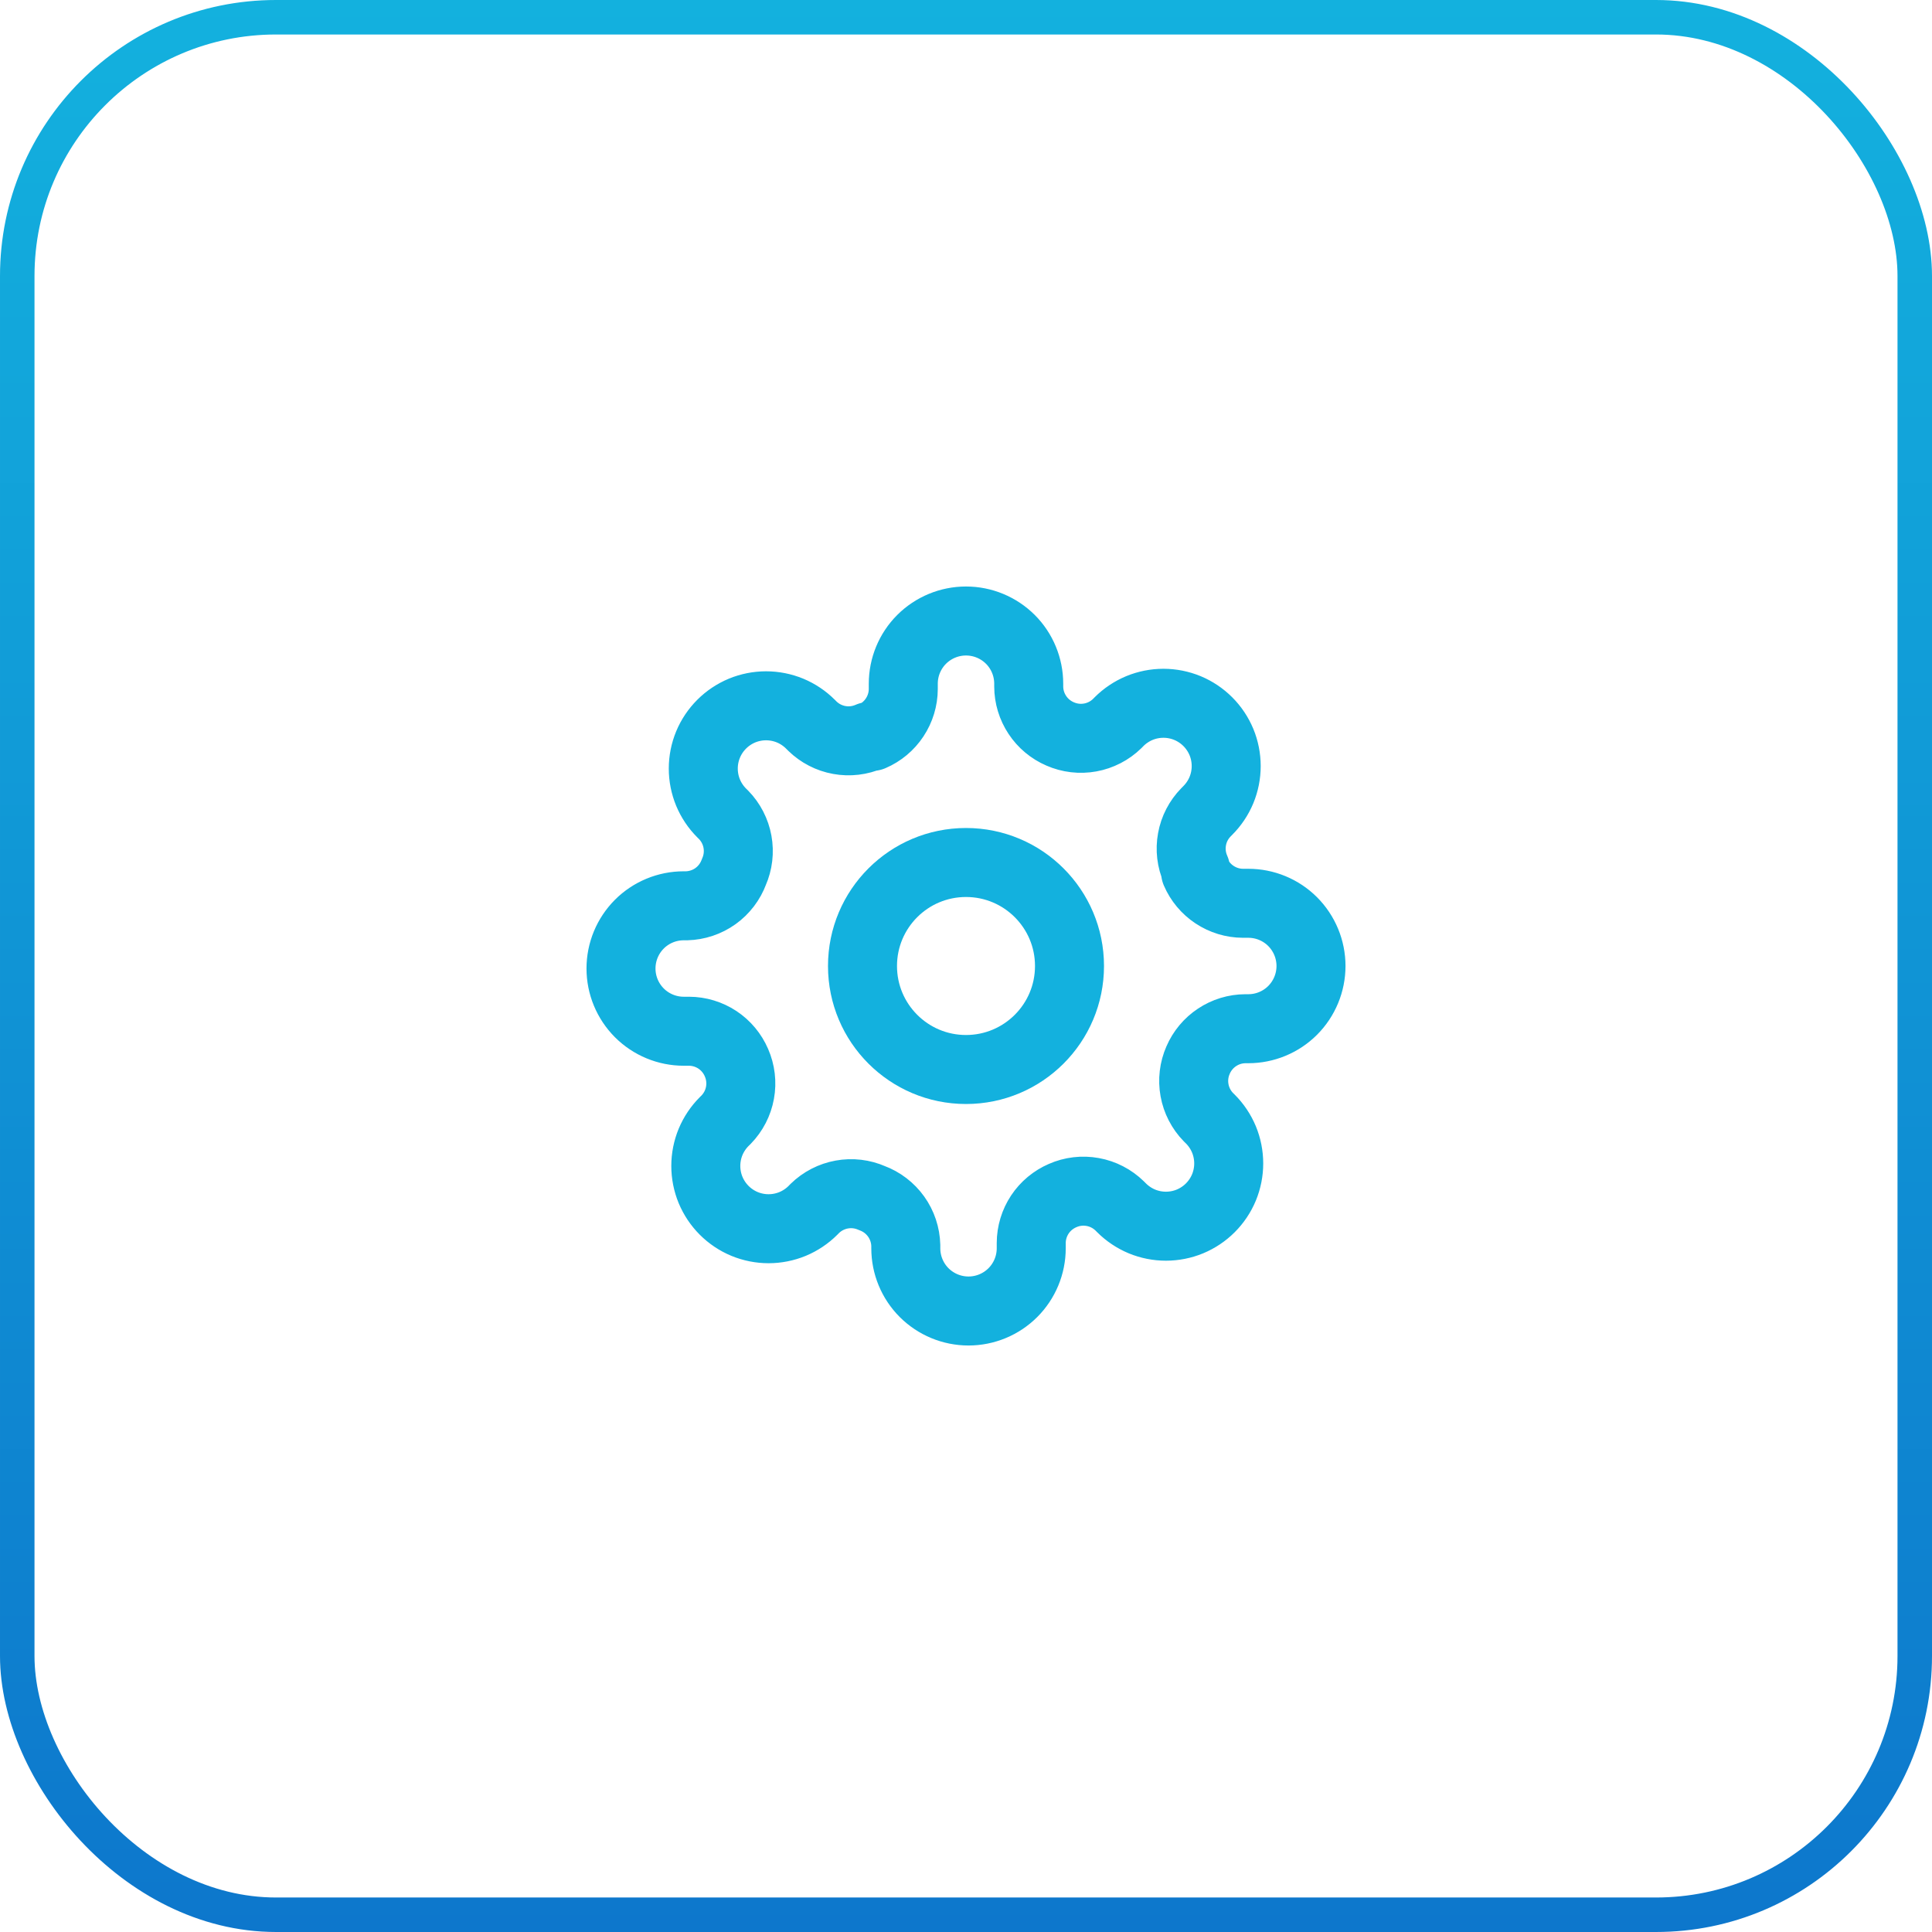 <svg width="56" height="56" viewBox="0 0 56 56" fill="none" xmlns="http://www.w3.org/2000/svg">
<g clip-path="url(#clip0_888_18942)">
<rect x="0.5" y="0.5" width="55" height="55" rx="7.5" stroke="url(#paint0_linear_888_18942)"/>
<path d="M28 31C29.657 31 31 29.657 31 28C31 26.343 29.657 25 28 25C26.343 25 25 26.343 25 28C25 29.657 26.343 31 28 31Z" stroke="#13B1DE" stroke-width="2" stroke-linecap="round" stroke-linejoin="round"/>
<path d="M34.727 30.727C34.606 31.002 34.57 31.306 34.624 31.601C34.677 31.895 34.818 32.168 35.027 32.382L35.082 32.436C35.251 32.605 35.385 32.806 35.477 33.026C35.568 33.247 35.615 33.484 35.615 33.723C35.615 33.962 35.568 34.198 35.477 34.419C35.385 34.64 35.251 34.84 35.082 35.009C34.913 35.178 34.712 35.312 34.492 35.404C34.271 35.495 34.034 35.542 33.795 35.542C33.556 35.542 33.32 35.495 33.099 35.404C32.879 35.312 32.678 35.178 32.509 35.009L32.455 34.955C32.24 34.745 31.968 34.604 31.673 34.551C31.378 34.497 31.074 34.533 30.8 34.654C30.531 34.77 30.302 34.961 30.14 35.205C29.979 35.449 29.892 35.735 29.891 36.027V36.182C29.891 36.664 29.699 37.127 29.358 37.468C29.017 37.808 28.555 38 28.073 38C27.59 38 27.128 37.808 26.787 37.468C26.446 37.127 26.255 36.664 26.255 36.182V36.1C26.247 35.799 26.15 35.507 25.975 35.263C25.8 35.018 25.555 34.831 25.273 34.727C24.998 34.606 24.694 34.57 24.399 34.624C24.105 34.677 23.832 34.818 23.618 35.027L23.564 35.082C23.395 35.251 23.194 35.385 22.974 35.477C22.753 35.568 22.516 35.615 22.277 35.615C22.038 35.615 21.802 35.568 21.581 35.477C21.36 35.385 21.16 35.251 20.991 35.082C20.822 34.913 20.688 34.712 20.596 34.492C20.505 34.271 20.458 34.034 20.458 33.795C20.458 33.556 20.505 33.32 20.596 33.099C20.688 32.879 20.822 32.678 20.991 32.509L21.046 32.455C21.255 32.24 21.396 31.968 21.449 31.673C21.503 31.378 21.466 31.074 21.346 30.8C21.23 30.531 21.039 30.302 20.795 30.14C20.551 29.979 20.265 29.892 19.973 29.891H19.818C19.336 29.891 18.873 29.699 18.532 29.358C18.192 29.017 18 28.555 18 28.073C18 27.59 18.192 27.128 18.532 26.787C18.873 26.446 19.336 26.255 19.818 26.255H19.9C20.201 26.247 20.493 26.15 20.738 25.975C20.982 25.8 21.169 25.555 21.273 25.273C21.394 24.998 21.43 24.694 21.376 24.399C21.323 24.105 21.182 23.832 20.973 23.618L20.918 23.564C20.749 23.395 20.615 23.194 20.523 22.974C20.432 22.753 20.385 22.516 20.385 22.277C20.385 22.038 20.432 21.802 20.523 21.581C20.615 21.36 20.749 21.16 20.918 20.991C21.087 20.822 21.288 20.688 21.508 20.596C21.729 20.505 21.966 20.458 22.204 20.458C22.444 20.458 22.68 20.505 22.901 20.596C23.122 20.688 23.322 20.822 23.491 20.991L23.546 21.046C23.76 21.255 24.032 21.396 24.327 21.449C24.622 21.503 24.926 21.466 25.2 21.346H25.273C25.542 21.23 25.771 21.039 25.932 20.795C26.094 20.551 26.181 20.265 26.182 19.973V19.818C26.182 19.336 26.373 18.873 26.714 18.532C27.055 18.192 27.518 18 28 18C28.482 18 28.945 18.192 29.286 18.532C29.627 18.873 29.818 19.336 29.818 19.818V19.9C29.819 20.192 29.906 20.478 30.068 20.722C30.229 20.966 30.458 21.157 30.727 21.273C31.002 21.394 31.306 21.43 31.601 21.376C31.895 21.323 32.168 21.182 32.382 20.973L32.436 20.918C32.605 20.749 32.806 20.615 33.026 20.523C33.247 20.432 33.484 20.385 33.723 20.385C33.962 20.385 34.198 20.432 34.419 20.523C34.64 20.615 34.84 20.749 35.009 20.918C35.178 21.087 35.312 21.288 35.404 21.508C35.495 21.729 35.542 21.966 35.542 22.204C35.542 22.444 35.495 22.68 35.404 22.901C35.312 23.122 35.178 23.322 35.009 23.491L34.955 23.546C34.745 23.76 34.604 24.032 34.551 24.327C34.497 24.622 34.533 24.926 34.654 25.2V25.273C34.77 25.542 34.961 25.771 35.205 25.932C35.449 26.094 35.735 26.181 36.027 26.182H36.182C36.664 26.182 37.127 26.373 37.468 26.714C37.808 27.055 38 27.518 38 28C38 28.482 37.808 28.945 37.468 29.286C37.127 29.627 36.664 29.818 36.182 29.818H36.1C35.807 29.819 35.522 29.906 35.278 30.068C35.034 30.229 34.843 30.458 34.727 30.727Z" stroke="#13B1DE" stroke-width="2" stroke-linecap="round" stroke-linejoin="round"/>
</g>
<defs>
<linearGradient id="paint0_linear_888_18942" x1="28" y1="0" x2="28" y2="56" gradientUnits="userSpaceOnUse">
<stop stop-color="#13B1DE"/>
<stop offset="1" stop-color="#0D77CC"/>
</linearGradient>
<clipPath id="clip0_888_18942">
<rect width="56" height="56" fill="white"/>
</clipPath>
</defs>
</svg>
